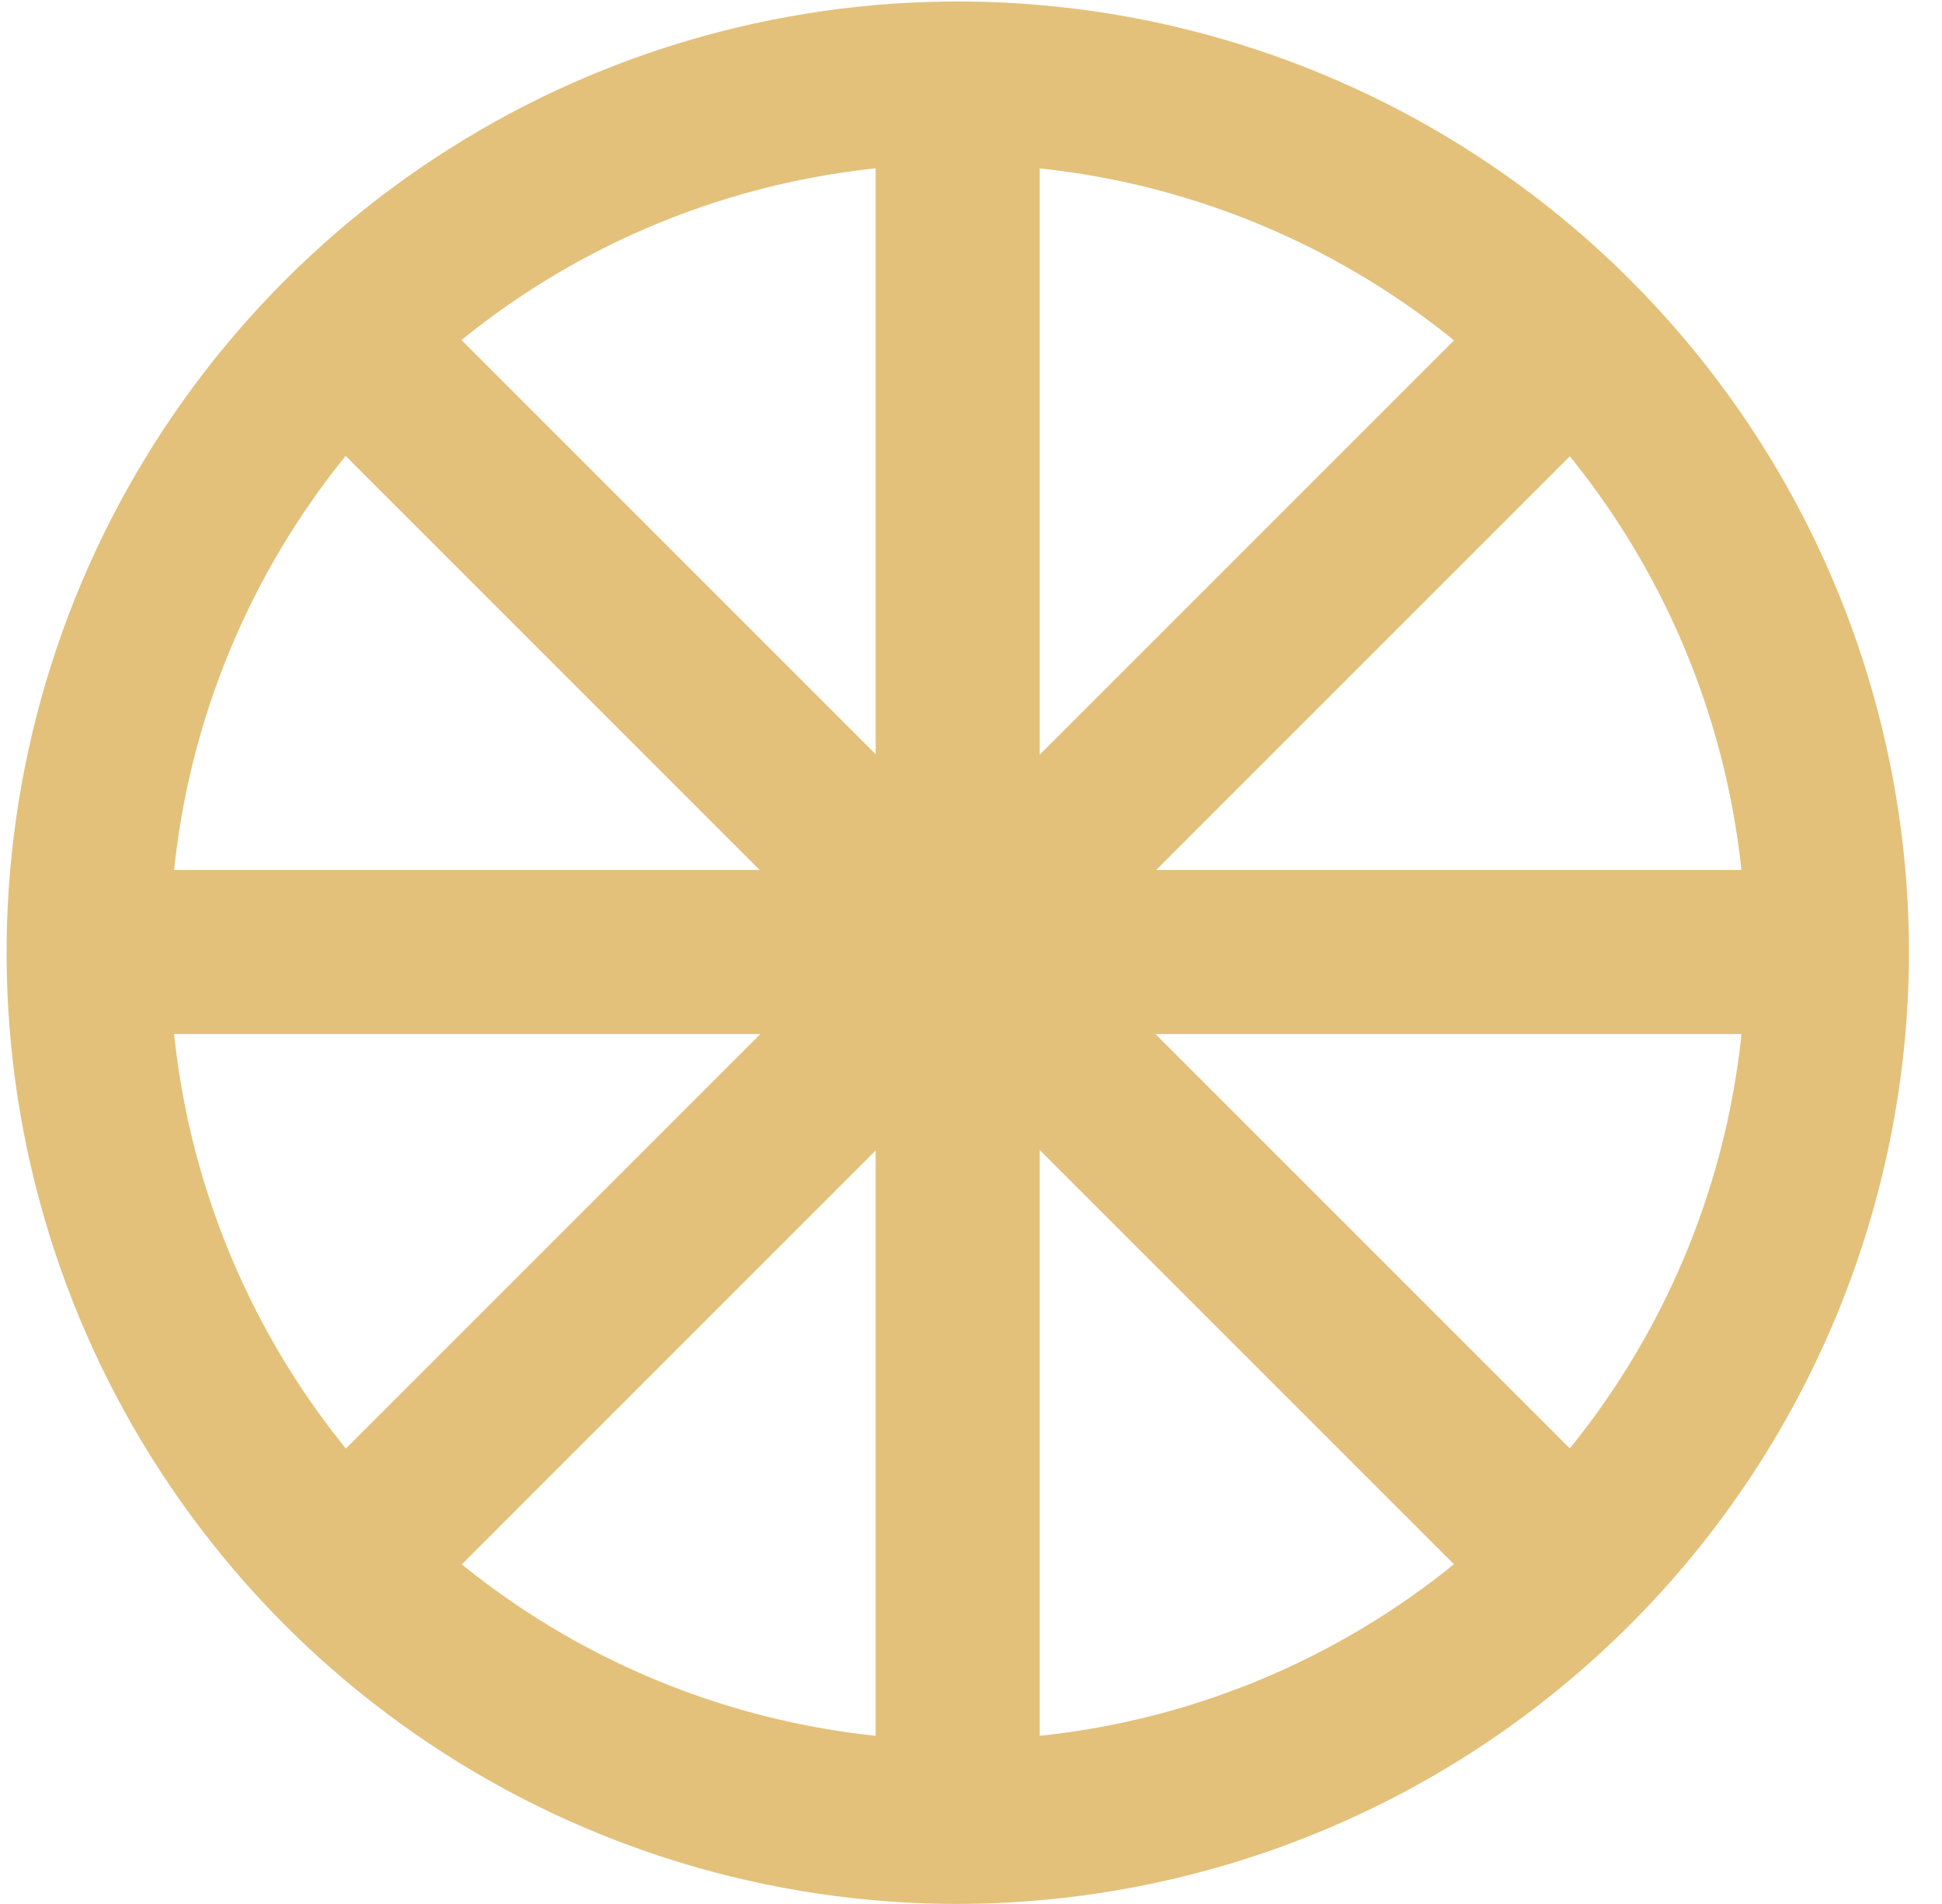 <svg
                    width="51"
                    height="50"
                    viewBox="0 0 51 50"
                    fill="none"
                    xmlns="http://www.w3.org/2000/svg"
                  >
                    <g clip-path="url(#clip0_1259_1208)">
                      <path
                        d="M25.153 49.999C20.212 49.999 15.383 48.534 11.275 45.789C7.167 43.045 3.965 39.143 2.074 34.579C0.184 30.014 -0.311 24.991 0.653 20.146C1.617 15.3 3.996 10.849 7.489 7.356C10.983 3.862 15.434 1.483 20.28 0.519C25.125 -0.445 30.148 0.05 34.712 1.941C39.277 3.831 43.178 7.033 45.923 11.141C48.668 15.249 50.133 20.079 50.133 25.019C50.121 31.641 47.485 37.987 42.803 42.669C38.121 47.352 31.774 49.987 25.153 49.999ZM25.153 4.308C21.06 4.308 17.059 5.522 13.656 7.796C10.253 10.07 7.601 13.302 6.034 17.083C4.468 20.864 4.058 25.025 4.857 29.039C5.655 33.053 7.626 36.741 10.52 39.635C13.414 42.529 17.102 44.5 21.116 45.298C25.13 46.097 29.291 45.687 33.072 44.121C36.853 42.554 40.085 39.902 42.359 36.499C44.633 33.096 45.847 29.095 45.847 25.002C45.841 19.516 43.659 14.256 39.779 10.376C35.9 6.497 30.64 4.314 25.153 4.308Z"
                        fill="#e3c17b"
                      />
                      <path
                        d="M39.048 8.075L8.217 38.906L11.26 41.949L42.091 11.118L39.048 8.075Z"
                        fill="#e3c17b"
                      />
                      <path
                        d="M11.256 8.066L8.213 11.109L39.044 41.94L42.087 38.897L11.256 8.066Z"
                        fill="#e3c17b"
                      />
                      <path
                        d="M46.954 22.846L3.353 22.846L3.353 27.155L46.954 27.155V22.846Z"
                        fill="#e3c17b"
                      />
                      <path
                        d="M27.305 3.201L22.996 3.201L22.996 46.803H27.305L27.305 3.201Z"
                        fill="#e3c17b"
                      />
                    </g>
                    <defs>
                      <clipPath id="clip0_1259_1208">
                        <rect
                          width="50"
                          height="50"
                          fill="white"
                          transform="translate(0.15)"
                        />
                      </clipPath>
                    </defs>
                  </svg>